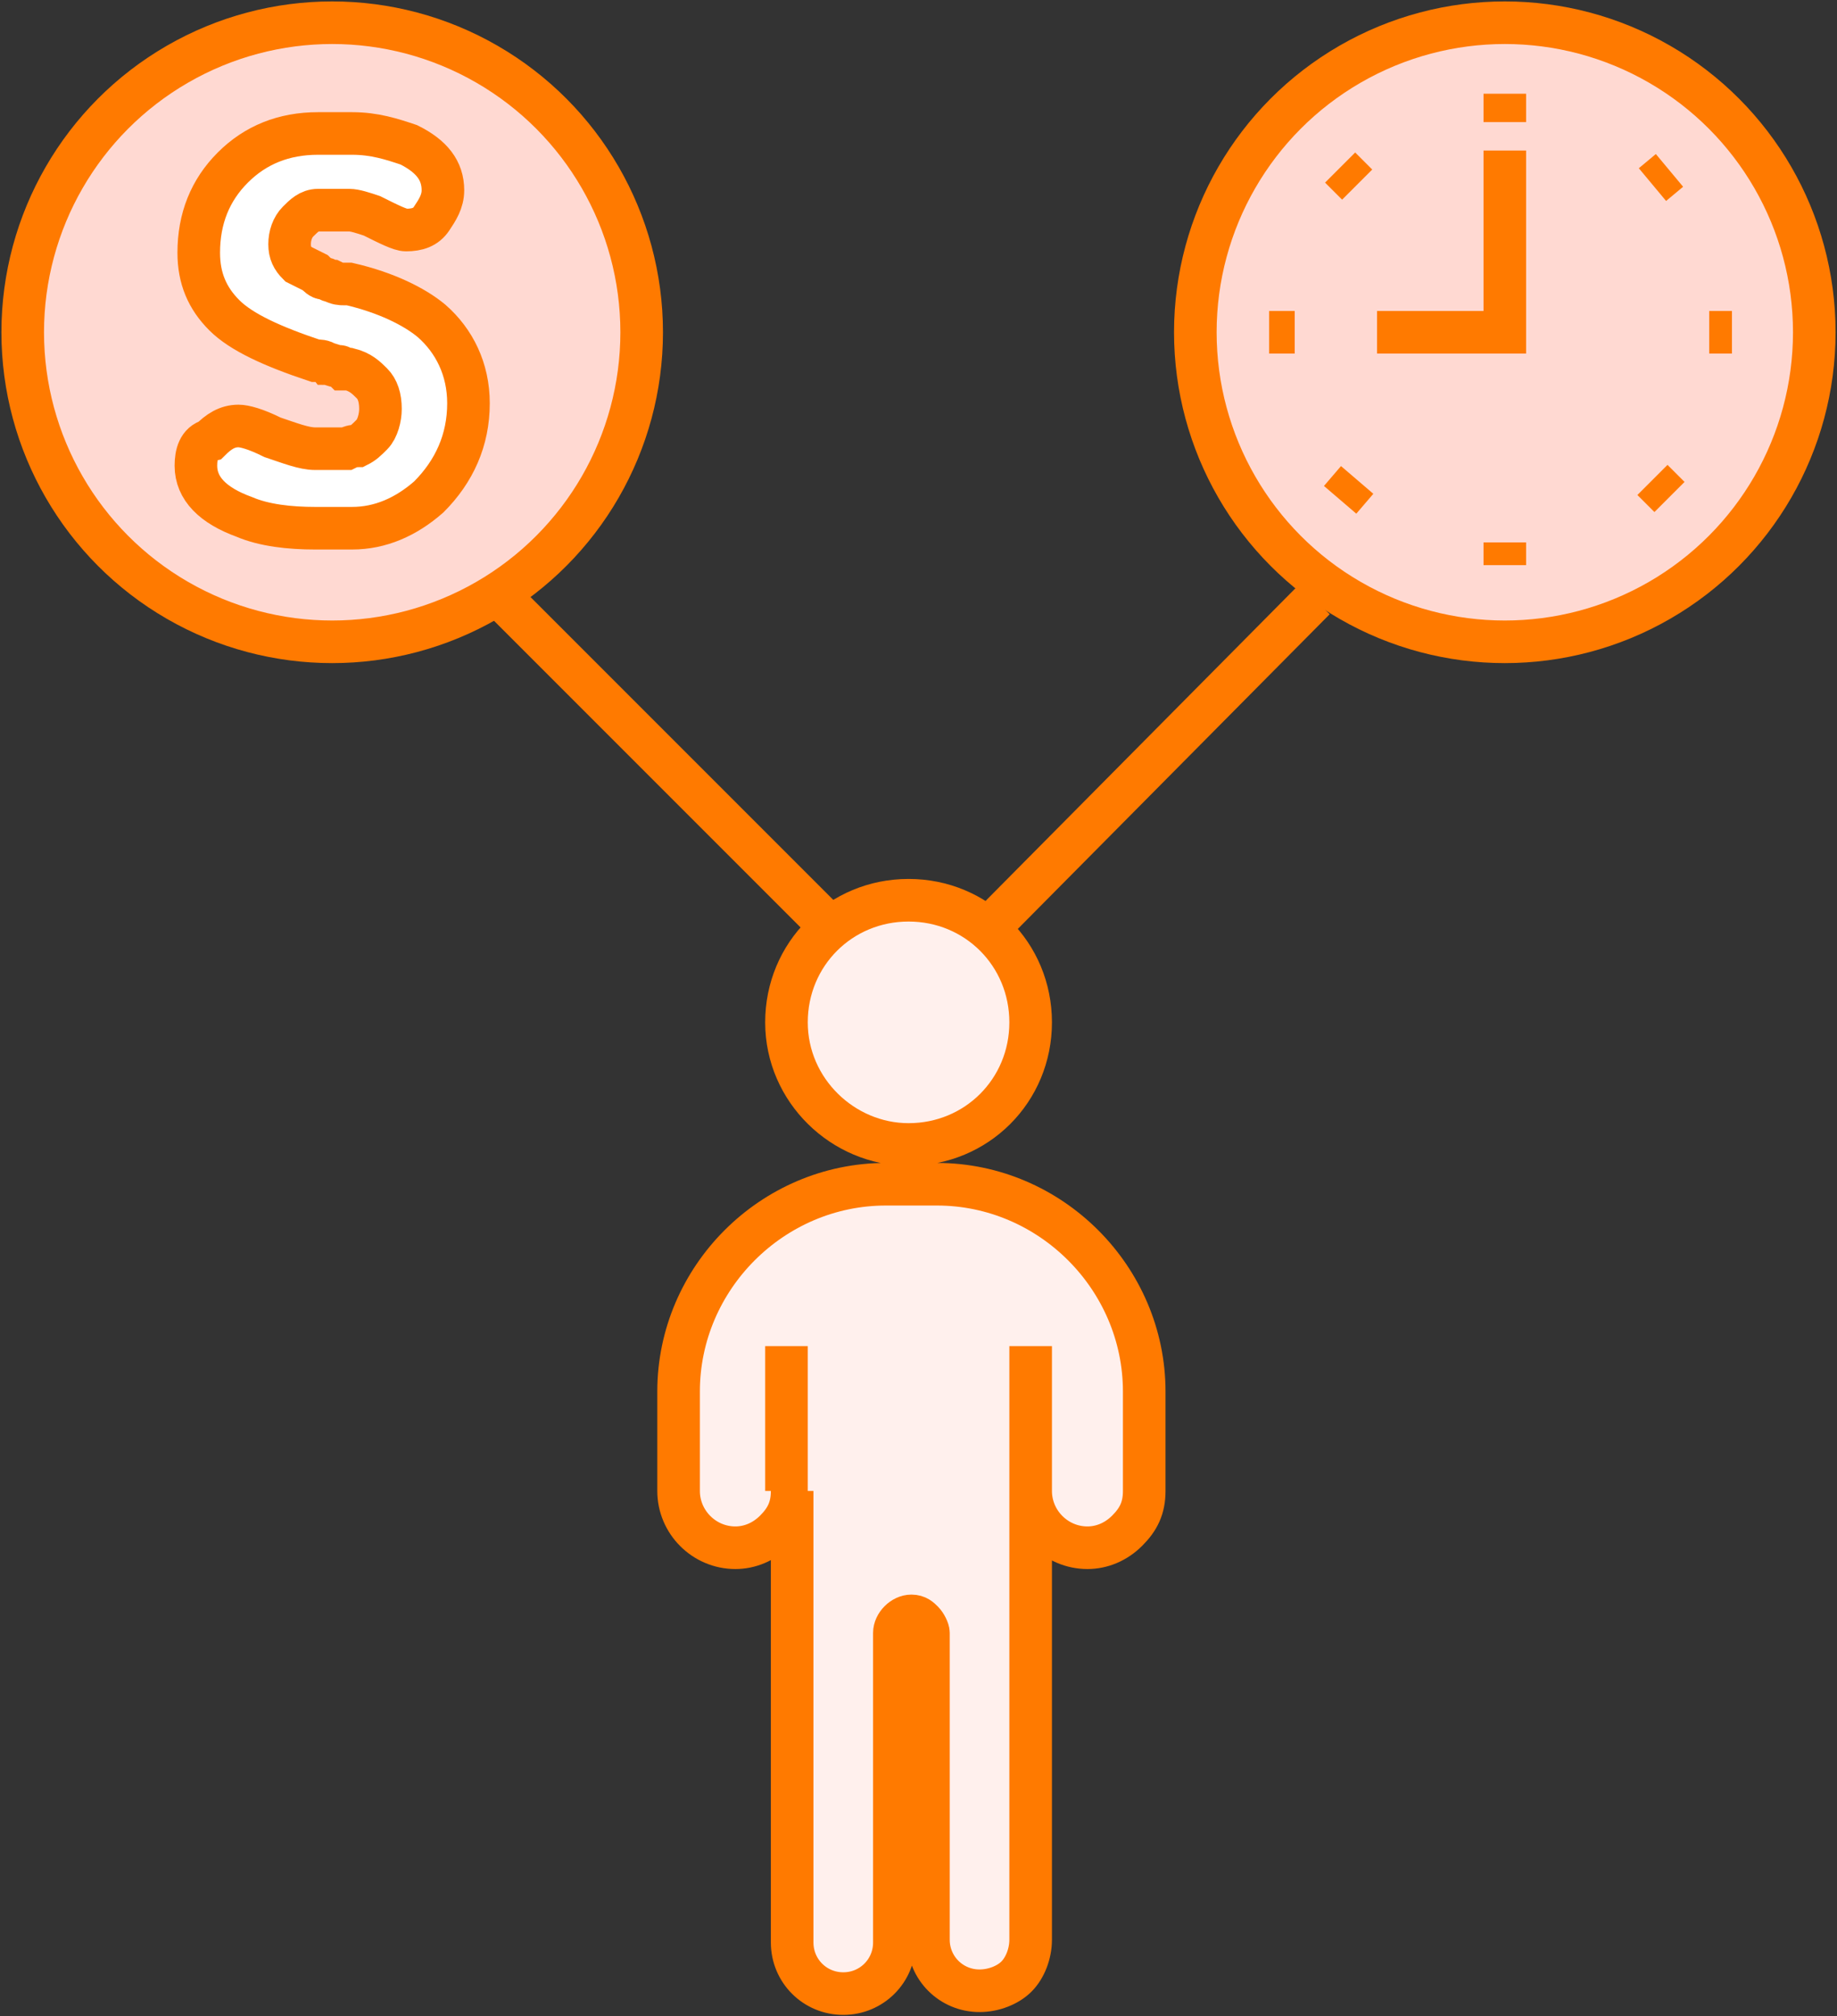 <svg version="1.1" id="レイヤー_1" xmlns="http://www.w3.org/2000/svg" x="0" y="0" viewBox="0 0 64.7 71" xml:space="preserve"><rect x="0" y="0" width="64.7" height="71" fill="#333333" stroke="none"/><style>.st0{fill:#ffd9d2}.st3{fill:none;stroke:#ff7a00;stroke-width:1.5;stroke-miterlimit:10}</style><g id="XMLID_00000021082528811809052610000009759810754824572853_"><circle class="st0" cx="53" cy="11.7" r="10.9"/><path d="M27.7 52.5c0 .5-.2 1-.6 1.4-.4.4-.8.6-1.4.6-1.1 0-2-.9-2-2V49c0-4 3.3-7.3 7.3-7.3h2c4 0 7.3 3.3 7.3 7.3v3.5c0 .5-.2 1-.6 1.4-.4.4-.8.6-1.4.6-1.1 0-2-.9-2-2v15.9c0 .5-.2 1-.5 1.3-.3.3-.8.5-1.3.5-1 0-1.8-.8-1.8-1.8V57.5c0-.2-.1-.3-.2-.4-.1-.1-.3-.2-.4-.2-.3 0-.6.3-.6.6v10.8c0 1-.8 1.8-1.8 1.8s-1.8-.8-1.8-1.8V52.5zM32 31.8c2.4 0 4.3 1.9 4.3 4.3s-1.9 4.3-4.3 4.3-4.3-1.9-4.3-4.3 2-4.3 4.3-4.3z" fill="#fff0ed"/><path class="st0" d="M11.7.7c6 0 10.9 4.9 10.9 10.9s-4.9 10.9-10.9 10.9S.8 17.7.8 11.7C.8 5.6 5.7.7 11.7.7zm4.8 13.5c0-1.2-.4-2.1-1.3-2.9-.6-.5-1.6-1-2.9-1.3h-.2c-.1 0-.2 0-.4-.1-.1 0-.2-.1-.3-.1-.1 0-.2-.1-.3-.2l-.6-.3c-.2-.2-.3-.4-.3-.7 0-.3.1-.6.3-.8.2-.2.4-.4.7-.4h1.1c.2 0 .5.1.8.2.6.3 1 .5 1.2.5.4 0 .7-.1.9-.4.2-.3.4-.6.4-1 0-.7-.4-1.2-1.2-1.6-.6-.2-1.2-.4-2-.4h-1.2c-1.2 0-2.2.4-3 1.2-.8.8-1.2 1.8-1.2 3 0 .9.3 1.6.9 2.2.6.6 1.7 1.1 3.2 1.6.1 0 .3 0 .4.1.1 0 .3.1.4.1.1 0 .1 0 .2.1h.2c.4.1.6.3.8.5.2.2.3.5.3.9 0 .3-.1.7-.3.9-.2.2-.3.3-.5.4-.1 0-.2 0-.4.1h-1.1c-.4 0-.9-.2-1.5-.4-.6-.3-1-.4-1.2-.4-.4 0-.7.2-1 .5-.4.1-.5.5-.5.9 0 .8.6 1.4 1.7 1.8.7.3 1.6.4 2.5.4h1.3c1 0 1.9-.4 2.7-1.1.9-.9 1.4-2 1.4-3.3z"/><path d="M15.2 11.3c.9.7 1.3 1.7 1.3 2.9 0 1.4-.5 2.5-1.4 3.3-.8.7-1.7 1.1-2.7 1.1h-1.3c-.9 0-1.7-.1-2.5-.4-1.1-.4-1.7-1-1.7-1.8 0-.4.1-.8.4-1.1.3-.3.6-.5 1-.5.2 0 .6.1 1.2.4.6.2 1.1.4 1.5.4h1.1c.1 0 .3 0 .4-.1.2 0 .4-.2.5-.4.2-.3.3-.6.3-.9 0-.4-.1-.7-.3-.9-.2-.2-.4-.4-.8-.5H12c-.1 0-.1 0-.2-.1-.1 0-.3-.1-.4-.1-.1 0-.3-.1-.4-.1-1.5-.4-2.5-1-3.2-1.6-.5-.3-.8-1.1-.8-2 0-1.2.4-2.2 1.2-3 .8-.8 1.8-1.2 2.9-1.3h1.2c.7 0 1.4.1 2 .4.8.4 1.2.9 1.2 1.6 0 .4-.1.7-.4 1-.1.3-.4.4-.8.4-.2 0-.6-.2-1.2-.5-.3-.2-.6-.2-.8-.2h-1.1c-.3.1-.5.2-.7.4-.2.2-.3.5-.3.8 0 .3.1.5.3.7.2.2.4.3.6.3.1.1.2.1.3.2.1 0 .2.1.3.1.1 0 .2.1.4.1h.2c1.3.4 2.2.9 2.9 1.4z" fill="#fff"/><path class="st3" d="M15.2 11.3c-.6-.5-1.6-1-2.9-1.3h-.2c-.1 0-.2 0-.4-.1-.1 0-.2-.1-.3-.1-.1 0-.2-.1-.3-.2l-.6-.3c-.2-.2-.3-.4-.3-.7 0-.3.1-.6.3-.8.2-.2.4-.4.7-.4h1.1c.2 0 .5.1.8.2.6.3 1 .5 1.2.5.4 0 .7-.1.9-.4.2-.3.4-.6.4-1 0-.7-.4-1.2-1.2-1.6-.6-.2-1.2-.4-2-.4h-1.2c-1.2 0-2.2.4-3 1.2-.8.8-1.2 1.8-1.2 3 0 .9.3 1.6.9 2.2.6.6 1.7 1.1 3.2 1.6.1 0 .3 0 .4.1.1 0 .3.1.4.1.1 0 .1 0 .2.1h.2c.4.1.6.3.8.5.2.2.3.5.3.9 0 .3-.1.7-.3.9-.2.2-.3.3-.5.4-.1 0-.2 0-.4.1h-1.1c-.4 0-.9-.2-1.5-.4-.6-.3-1-.4-1.2-.4-.4 0-.7.2-1 .5-.4.1-.5.5-.5.9 0 .8.6 1.4 1.7 1.8.7.3 1.6.4 2.5.4h1.3c1 0 1.9-.4 2.7-1.1.9-.9 1.4-2 1.4-3.3 0-1.2-.5-2.2-1.3-2.9zm16.8 29c2.4 0 4.3-1.9 4.3-4.3s-1.9-4.3-4.3-4.3-4.3 1.9-4.3 4.3 2 4.3 4.3 4.3zm4.3 12.2c0 1.1.9 2 2 2 .5 0 1-.2 1.4-.6.4-.4.6-.8.6-1.4V49c0-4-3.3-7.3-7.3-7.3h-1.8c-4 0-7.3 3.3-7.3 7.3v3.5c0 1.1.9 2 2 2 .5 0 1-.2 1.4-.6.4-.4.6-.8.6-1.4v15.9c0 1 .8 1.8 1.8 1.8s1.8-.8 1.8-1.8V57.5c0-.3.3-.6.6-.6.2 0 .3.1.4.2.1.1.2.3.2.4v10.8c0 1 .8 1.8 1.8 1.8.5 0 1-.2 1.3-.5.3-.3.5-.8.5-1.3V52.5m-8.6 0v-5.1m8.6 0v5.1"/><circle class="st3" cx="53" cy="11.7" r="10.9"/><circle class="st3" cx="11.7" cy="11.7" r="10.9"/><path class="st3" d="M53 5.3v6.4h-4.5M53 3.3v1m-5.2 2.2l-.6-.6m0 11.7l.6-.7m10.4 0l.6.6m0-11.5l-.6.5m-13.5 5.2h.9m15.4 0h-.8M53 19.1v.8m-35.3 1.2l11.5 11.5m17.1-11.5L34.9 32.6"/></g></svg>